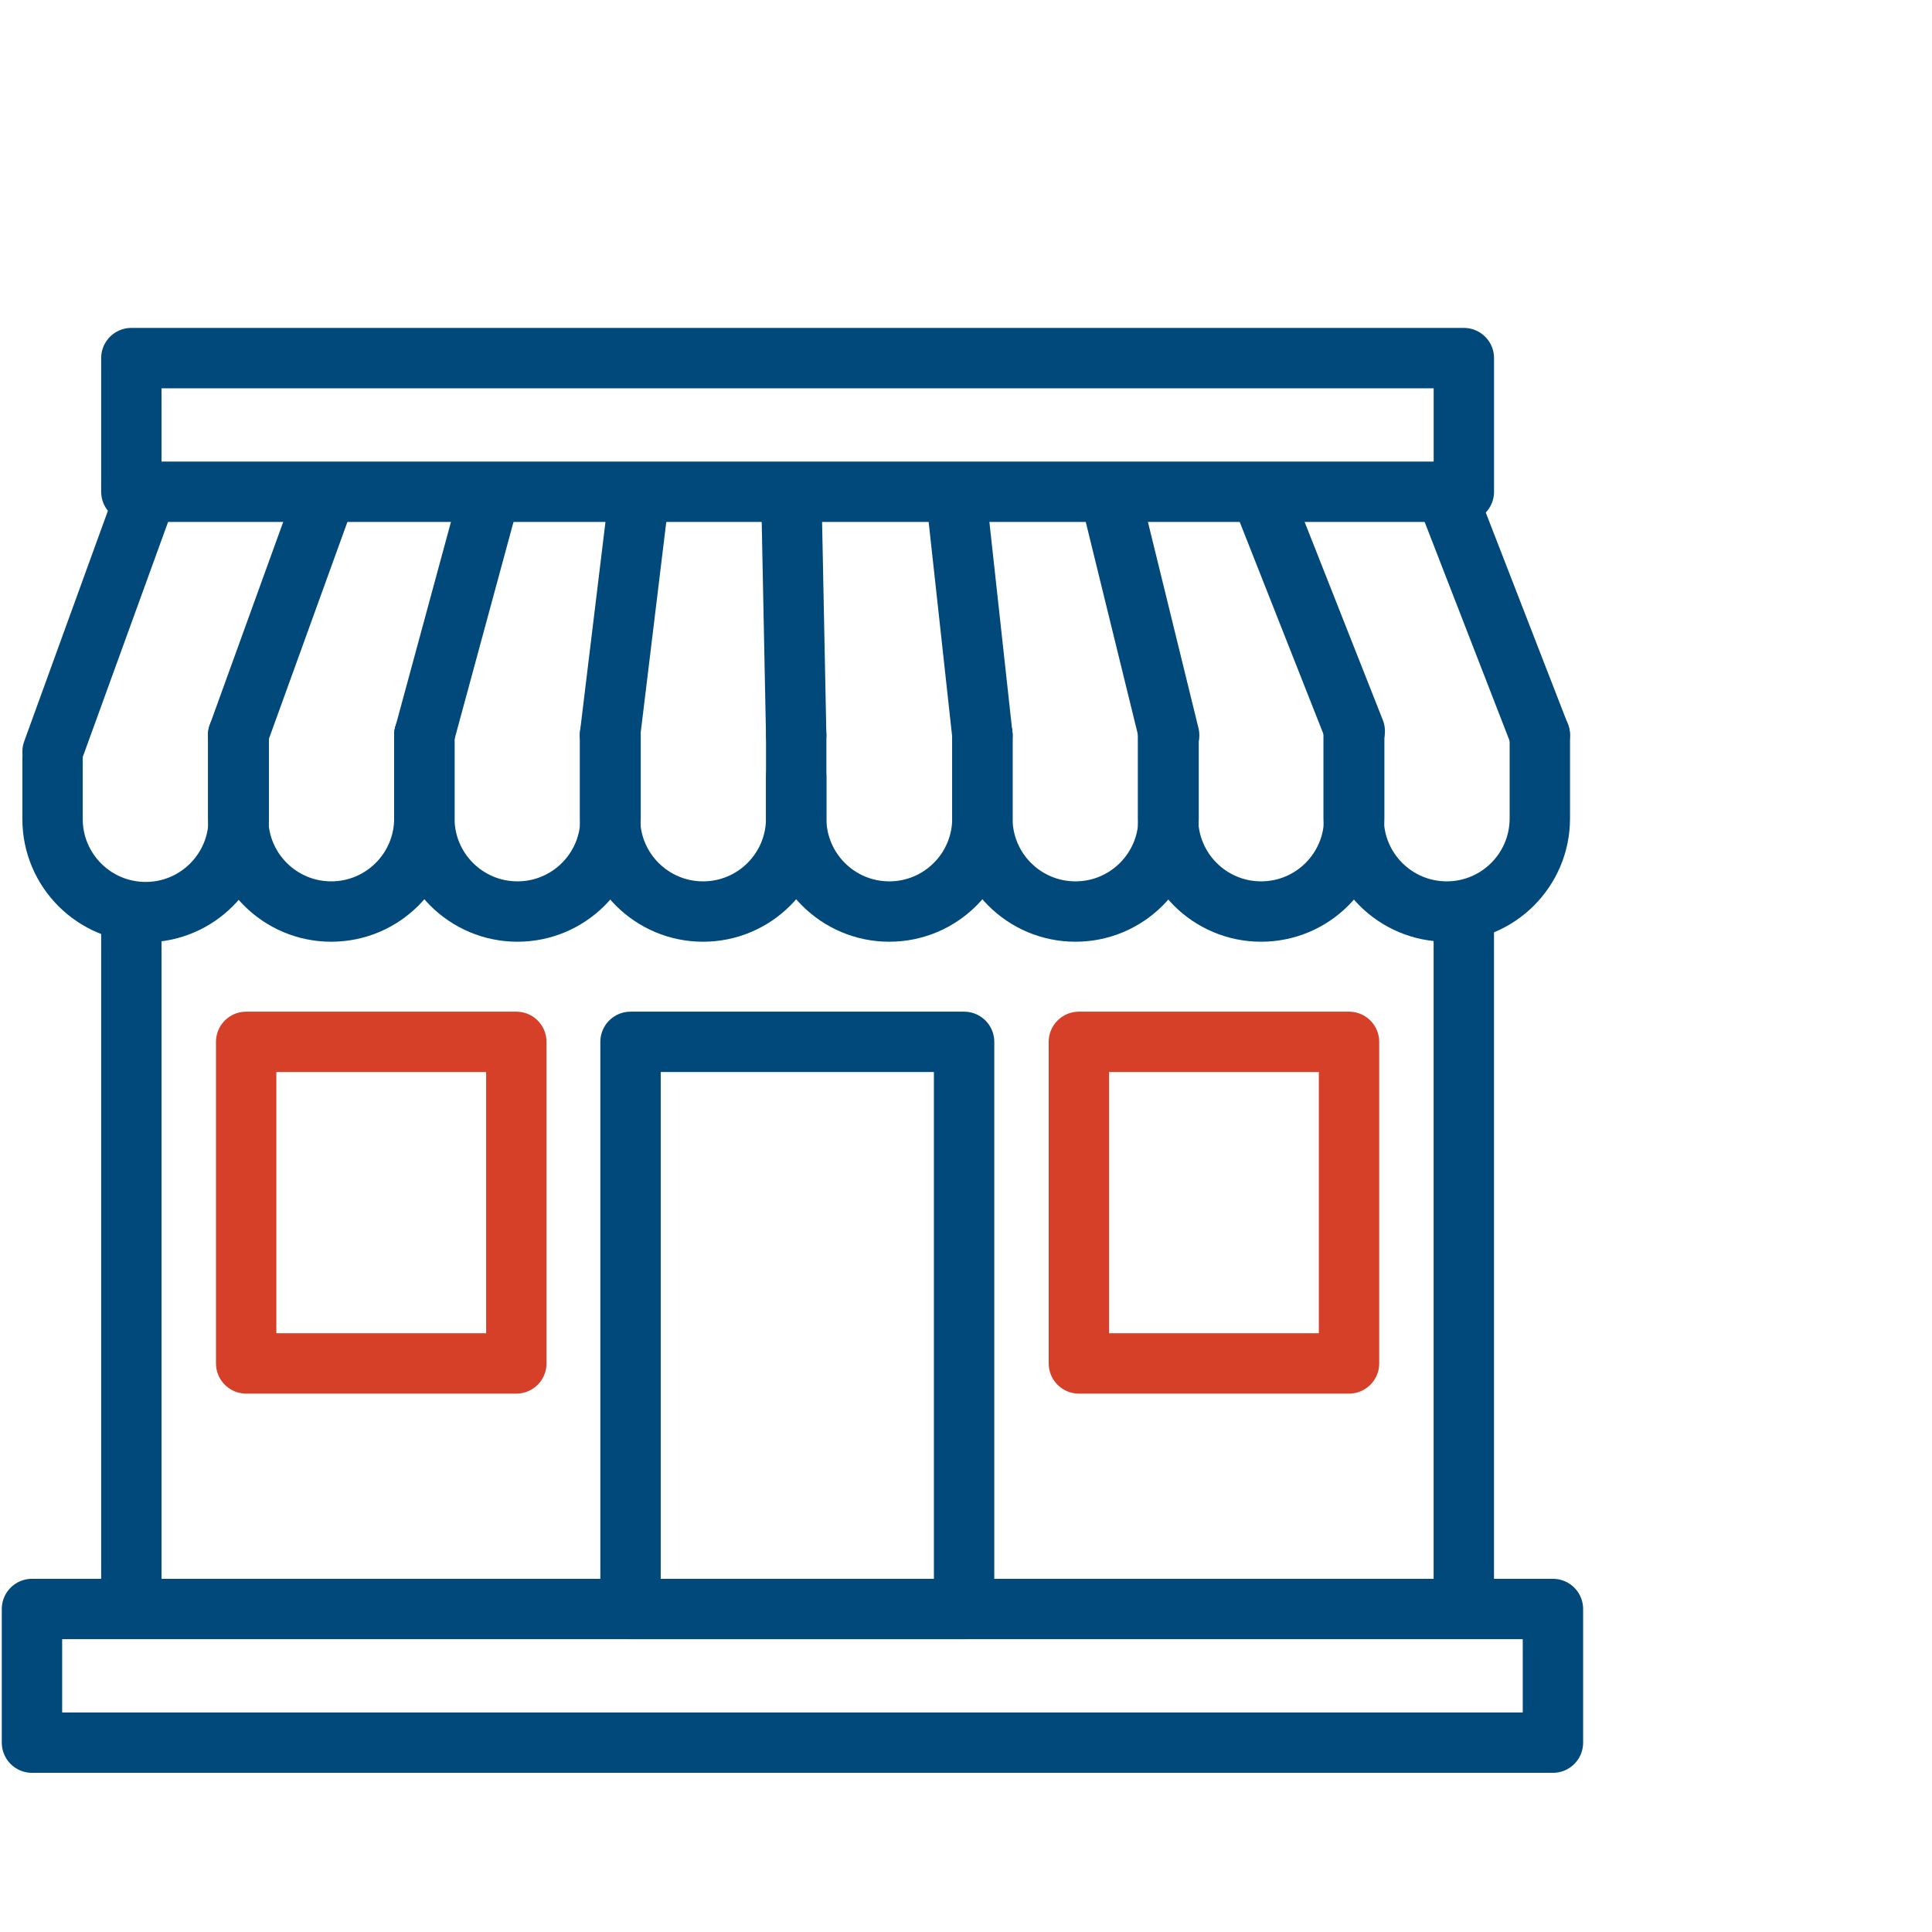 <svg width="80" height="80" viewBox="0 0 80 80" fill="none" xmlns="http://www.w3.org/2000/svg">
<g clip-path="url(#clip0_17681_215796)">
<path d="M60.615 14.828H5.439V20.362H60.615V14.828Z" stroke="#00497A" stroke-width="2.5" stroke-linecap="round" stroke-linejoin="round"/>
<path d="M64.304 66.625H1.324V72.159H64.304V66.625Z" stroke="#00497A" stroke-width="2.5" stroke-linecap="round" stroke-linejoin="round"/>
<path d="M39.921 43.141H26.109V66.625H39.921V43.141Z" stroke="#00497A" stroke-width="2.5" stroke-linecap="round" stroke-linejoin="round"/>
<path d="M5.439 38.336V66.621" stroke="#00497A" stroke-width="2.5" stroke-linecap="round" stroke-linejoin="round"/>
<path d="M2.176 31.454V33.914C2.176 36.042 3.902 37.769 6.031 37.769C8.159 37.769 9.886 36.042 9.886 33.914V30.461" stroke="#00497A" stroke-width="2.5" stroke-linecap="round" stroke-linejoin="round"/>
<path d="M9.861 30.438V33.89C9.861 36.019 11.588 37.745 13.716 37.745C15.845 37.745 17.571 36.019 17.571 33.89V30.438" stroke="#00497A" stroke-width="2.5" stroke-linecap="round" stroke-linejoin="round"/>
<path d="M17.572 30.438V33.89C17.572 36.019 19.299 37.745 21.427 37.745C23.556 37.745 25.282 36.019 25.282 33.89V30.438" stroke="#00497A" stroke-width="2.5" stroke-linecap="round" stroke-linejoin="round"/>
<path d="M25.258 30.438V33.89C25.258 36.019 26.984 37.745 29.113 37.745C31.241 37.745 32.968 36.019 32.968 33.89V32.164" stroke="#00497A" stroke-width="2.5" stroke-linecap="round" stroke-linejoin="round"/>
<path d="M32.969 30.438V33.89C32.969 36.019 34.695 37.745 36.824 37.745C38.952 37.745 40.679 36.019 40.679 33.89V30.438" stroke="#00497A" stroke-width="2.5" stroke-linecap="round" stroke-linejoin="round"/>
<path d="M40.678 30.438V33.89C40.678 36.019 42.404 37.745 44.533 37.745C46.661 37.745 48.388 36.019 48.388 33.89V30.438" stroke="#00497A" stroke-width="2.5" stroke-linecap="round" stroke-linejoin="round"/>
<path d="M6.031 20.508L2.176 31.127" stroke="#00497A" stroke-width="2.5" stroke-linecap="round" stroke-linejoin="round"/>
<path d="M13.456 20.508L9.861 30.441" stroke="#00497A" stroke-width="2.5" stroke-linecap="round" stroke-linejoin="round"/>
<path d="M20.268 20.508L17.572 30.441" stroke="#00497A" stroke-width="2.5" stroke-linecap="round" stroke-linejoin="round"/>
<path d="M26.464 20.508L25.258 30.441" stroke="#00497A" stroke-width="2.5" stroke-linecap="round" stroke-linejoin="round"/>
<path d="M39.59 20.508L40.678 30.441" stroke="#00497A" stroke-width="2.5" stroke-linecap="round" stroke-linejoin="round"/>
<path d="M32.779 21.023L32.968 30.436" stroke="#00497A" stroke-width="2.5" stroke-linecap="round" stroke-linejoin="round"/>
<path d="M60.613 38.336V66.621" stroke="#00497A" stroke-width="2.5" stroke-linecap="round" stroke-linejoin="round"/>
<path d="M48.365 30.438V33.89C48.365 36.019 50.092 37.745 52.22 37.745C54.349 37.745 56.075 36.019 56.075 33.89V30.438" stroke="#00497A" stroke-width="2.5" stroke-linecap="round" stroke-linejoin="round"/>
<path d="M56.051 30.438V33.89C56.051 36.019 57.777 37.745 59.906 37.745C62.034 37.745 63.761 36.019 63.761 33.89V30.438" stroke="#00497A" stroke-width="2.5" stroke-linecap="round" stroke-linejoin="round"/>
<path d="M59.904 20.508L63.759 30.441" stroke="#00497A" stroke-width="2.5" stroke-linecap="round" stroke-linejoin="round"/>
<path d="M52.242 20.508L56.097 30.275" stroke="#00497A" stroke-width="2.5" stroke-linecap="round" stroke-linejoin="round"/>
<path d="M45.975 20.508L48.411 30.441" stroke="#00497A" stroke-width="2.5" stroke-linecap="round" stroke-linejoin="round"/>
<path d="M55.86 43.141H44.674V56.456H55.86V43.141Z" stroke="#D64029" stroke-width="2.5" stroke-linecap="round" stroke-linejoin="round"/>
<path d="M21.38 43.141H10.193V56.456H21.38V43.141Z" stroke="#D64029" stroke-width="2.5" stroke-linecap="round" stroke-linejoin="round"/>
</g>
<defs>
<clipPath id="clip0_17681_215796">
<rect width="65.629" height="60" fill="white" transform="translate(0 13.5)"/>
</clipPath>
</defs>
</svg>
